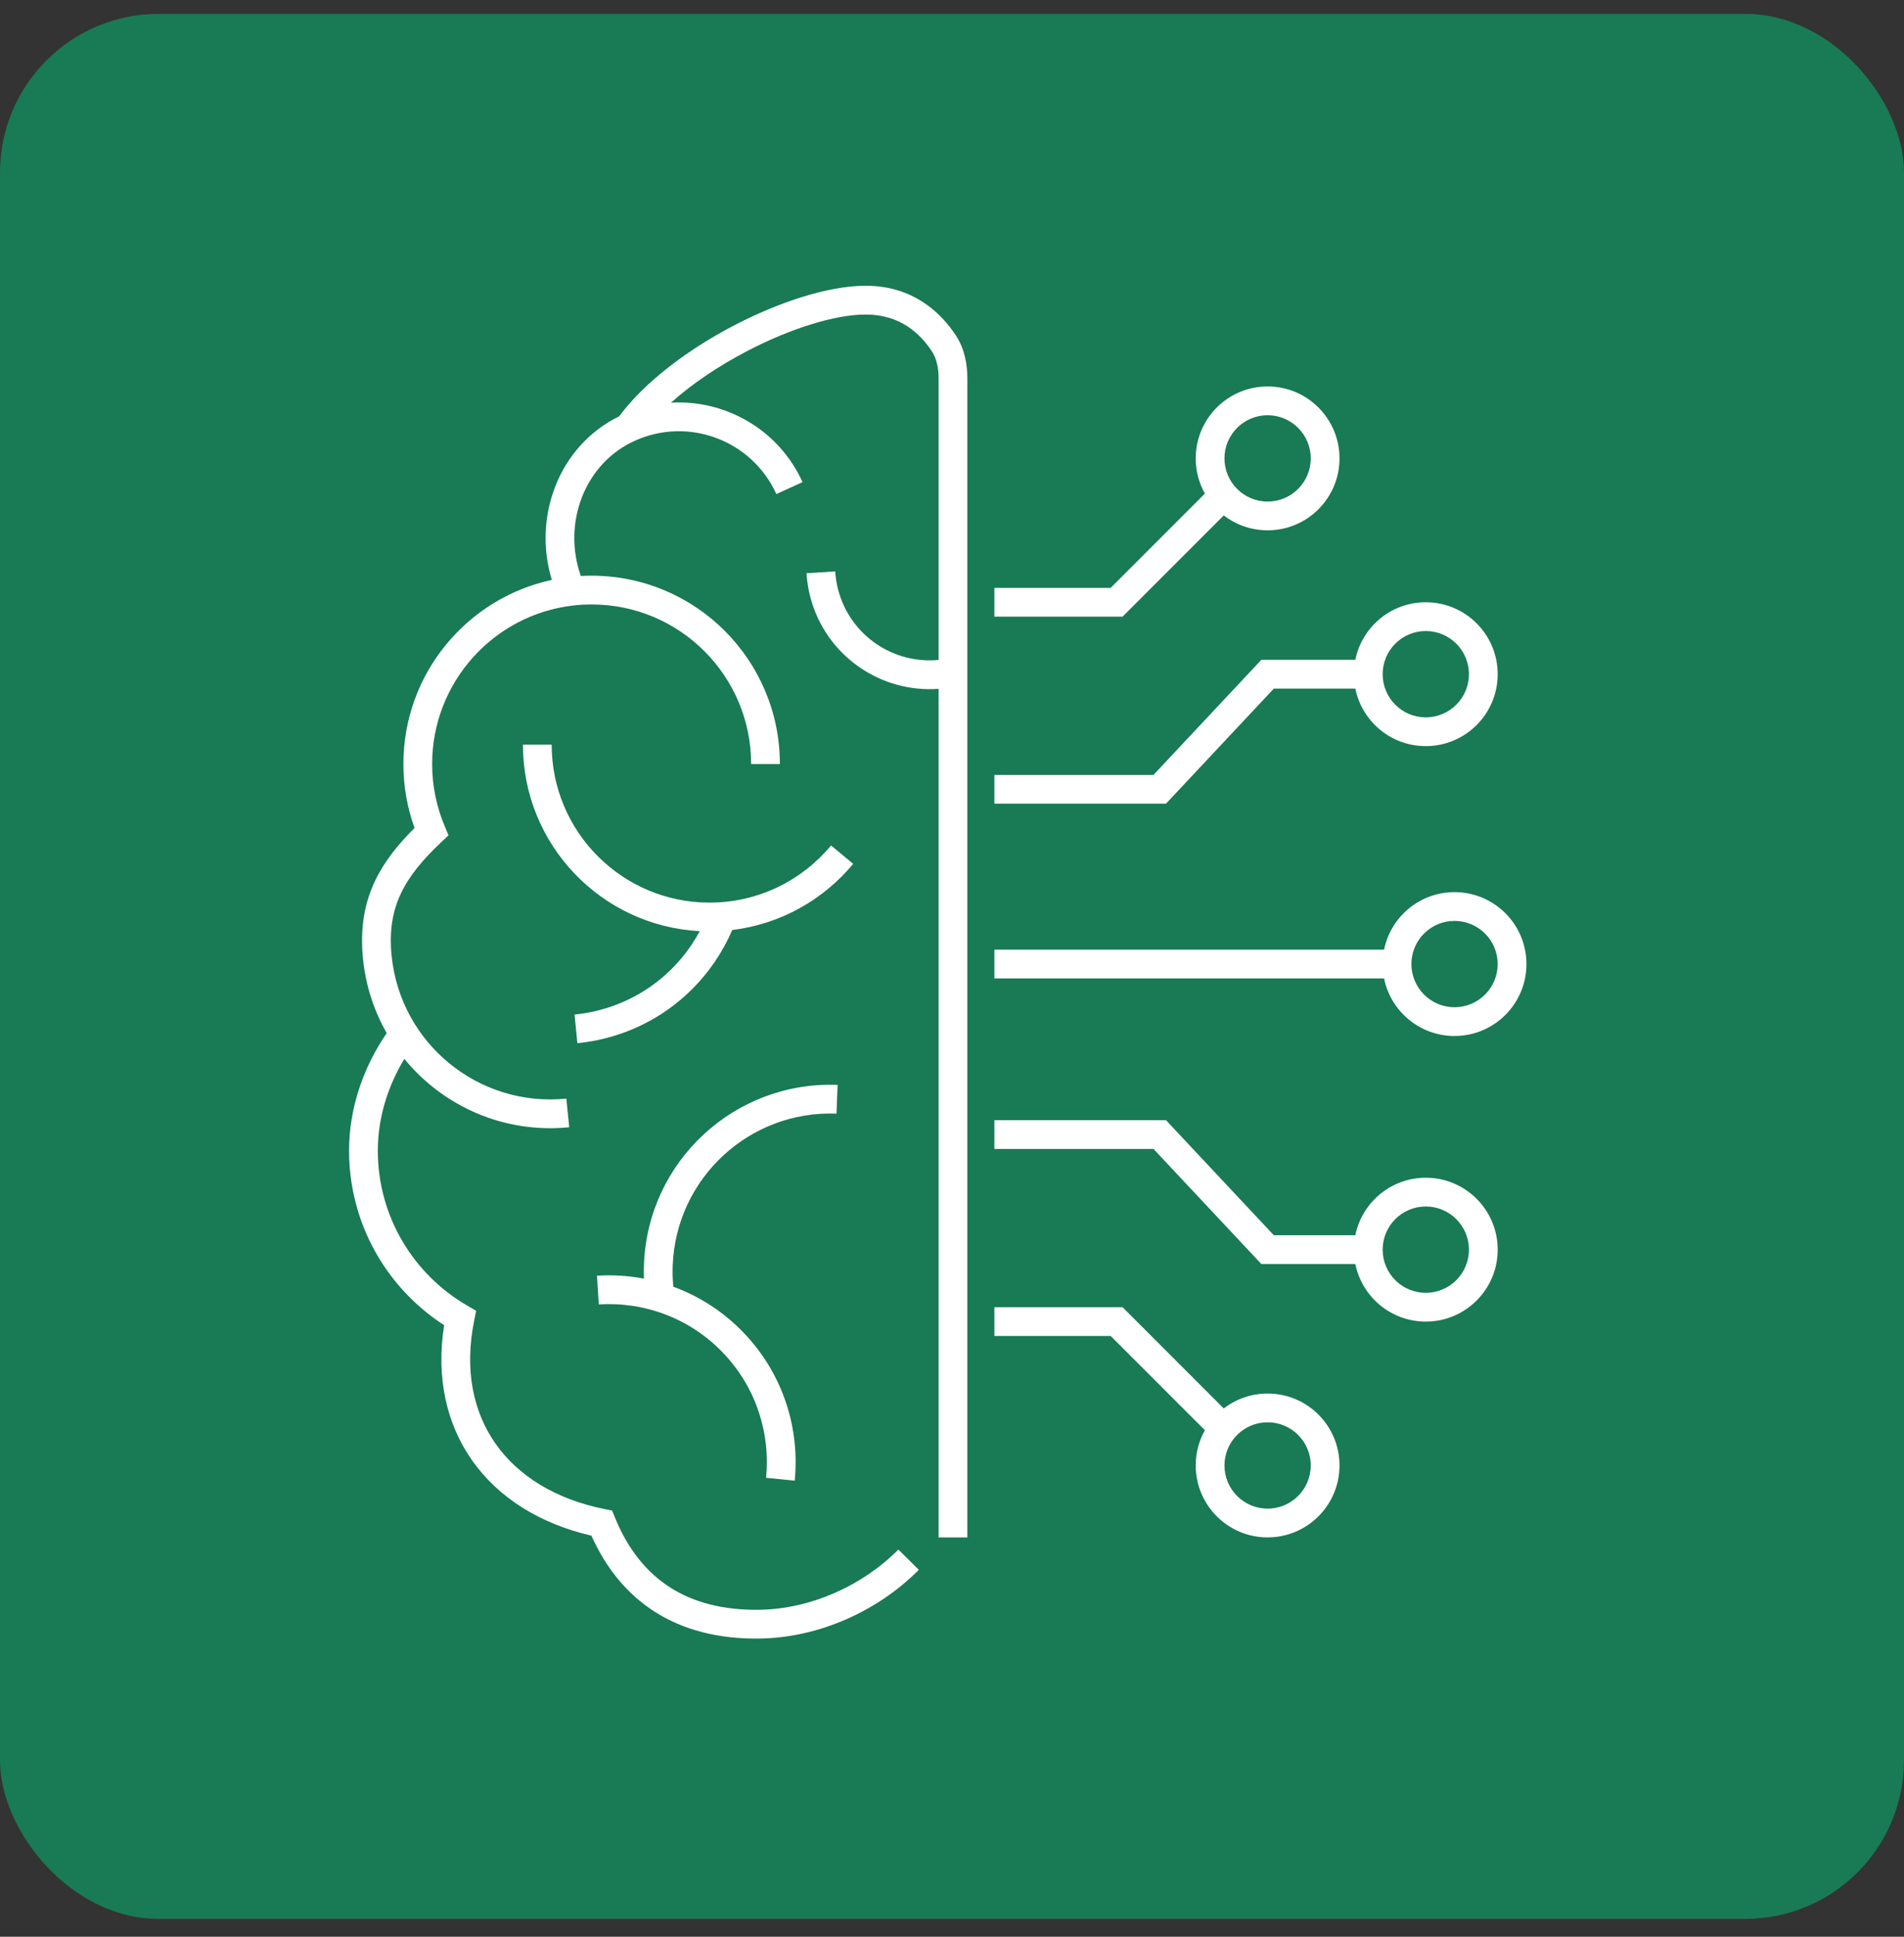 <?xml version="1.0" encoding="UTF-8"?> <svg xmlns="http://www.w3.org/2000/svg" width="60" height="61" viewBox="0 0 60 61" fill="none"><rect x="0" y="0" width="60" height="61" fill="#333333" stroke="none"/><rect y="0.438" width="60" height="60" rx="5" fill="#197A56"></rect><path fill-rule="evenodd" clip-rule="evenodd" d="M23.107 10.263C24.547 9.509 26.111 9 27.282 9C28.79 9 29.668 9.872 30.125 10.57C30.405 10.997 30.484 11.489 30.484 11.928V48.422H29.578V21.695C27.754 21.831 26.032 20.658 25.541 18.826C25.472 18.569 25.431 18.31 25.415 18.054L26.32 17.998C26.332 18.195 26.363 18.393 26.417 18.591C26.799 20.018 28.155 20.924 29.578 20.785V11.928C29.578 11.586 29.515 11.292 29.367 11.067C29.009 10.52 28.377 9.906 27.282 9.906C26.322 9.906 24.91 10.342 23.527 11.066C22.648 11.525 21.815 12.083 21.144 12.683C22.859 12.583 24.537 13.528 25.29 15.185L24.465 15.561C23.694 13.864 21.693 13.114 19.996 13.886C18.416 14.604 17.718 16.485 18.303 18.141C18.416 18.135 18.53 18.132 18.644 18.132C21.921 18.132 24.576 20.788 24.576 24.064H23.67C23.67 21.288 21.42 19.038 18.644 19.038C18.447 19.038 18.252 19.049 18.06 19.071C15.56 19.36 13.618 21.486 13.618 24.064C13.618 24.758 13.759 25.418 14.012 26.018L14.134 26.308L13.906 26.524C13.327 27.071 12.902 27.576 12.638 28.132C12.377 28.678 12.259 29.302 12.341 30.107C12.62 32.869 15.085 34.881 17.847 34.602L17.938 35.504C15.879 35.712 13.959 34.84 12.742 33.349C12.227 34.201 11.906 35.2 11.906 36.24C11.906 38.325 13.039 40.146 14.724 41.121L15.005 41.284L14.941 41.603C14.631 43.146 14.909 44.466 15.616 45.471C16.324 46.479 17.495 47.217 19.051 47.53L19.289 47.577L19.381 47.803C19.785 48.791 20.367 49.515 21.107 49.992C21.849 50.469 22.783 50.718 23.927 50.702C25.541 50.679 27.175 49.949 28.31 48.805L28.954 49.443C27.661 50.747 25.803 51.581 23.94 51.608C22.655 51.626 21.537 51.346 20.617 50.754C19.756 50.2 19.098 49.393 18.637 48.367C17.007 47.991 15.7 47.168 14.874 45.992C14.059 44.831 13.739 43.366 13.996 41.738C12.194 40.574 11 38.547 11 36.24C11 34.87 11.471 33.582 12.186 32.539C11.787 31.84 11.525 31.049 11.439 30.198C11.343 29.245 11.481 28.453 11.82 27.742C12.113 27.126 12.547 26.593 13.063 26.079C12.836 25.449 12.712 24.771 12.712 24.064C12.712 21.218 14.716 18.84 17.39 18.265C16.786 16.289 17.596 14.053 19.51 13.113C20.337 12.005 21.703 10.997 23.107 10.263ZM21.199 39.854C21.19 40.082 21.197 40.306 21.218 40.527C22.047 40.83 22.82 41.325 23.467 42.011C24.686 43.301 25.206 44.998 25.043 46.635L24.141 46.545C24.28 45.159 23.839 43.724 22.808 42.633C21.751 41.513 20.297 40.993 18.87 41.085L18.812 40.18C19.307 40.148 19.805 40.179 20.293 40.272C20.287 40.122 20.287 39.971 20.293 39.819C20.418 36.574 23.15 34.045 26.395 34.17L26.36 35.075C23.616 34.97 21.305 37.109 21.199 39.854ZM22.359 28.429C23.899 28.429 25.276 27.729 26.189 26.629L26.886 27.208C25.952 28.334 24.604 29.106 23.075 29.292C22.929 29.632 22.748 29.963 22.533 30.28C21.502 31.801 19.889 32.691 18.194 32.856L18.106 31.954C19.544 31.814 20.91 31.06 21.783 29.771C21.881 29.626 21.971 29.478 22.052 29.327C18.948 29.168 16.479 26.6 16.479 23.455H17.385C17.385 26.202 19.612 28.429 22.359 28.429ZM39.946 13.078C39.195 13.078 38.586 13.687 38.586 14.438C38.586 15.188 39.195 15.797 39.946 15.797C40.697 15.797 41.305 15.188 41.305 14.438C41.305 13.687 40.697 13.078 39.946 13.078ZM37.68 14.438C37.68 13.186 38.694 12.172 39.946 12.172C41.197 12.172 42.211 13.186 42.211 14.438C42.211 15.689 41.197 16.703 39.946 16.703C39.426 16.703 38.947 16.528 38.564 16.233L35.508 19.289L35.376 19.422H35.188H31.336V18.516H35L37.97 15.546C37.785 15.219 37.68 14.84 37.68 14.438ZM45.836 29.005C45.086 29.005 44.477 29.613 44.477 30.364C44.477 31.115 45.086 31.724 45.836 31.724C46.587 31.724 47.196 31.115 47.196 30.364C47.196 29.613 46.587 29.005 45.836 29.005ZM31.336 30.817H43.616C43.826 31.851 44.74 32.63 45.836 32.63C47.088 32.63 48.102 31.615 48.102 30.364C48.102 29.113 47.088 28.099 45.836 28.099C44.74 28.099 43.826 28.877 43.616 29.911H31.336V30.817ZM39.749 20.781H39.946H42.71C42.92 19.747 43.834 18.969 44.93 18.969C46.181 18.969 47.196 19.983 47.196 21.234C47.196 22.486 46.181 23.5 44.93 23.5C43.834 23.5 42.92 22.722 42.71 21.688H40.142L36.878 25.169L36.744 25.312H36.547H31.336V24.406H36.351L39.615 20.924L39.749 20.781ZM43.571 21.234C43.571 20.484 44.179 19.875 44.93 19.875C45.681 19.875 46.29 20.484 46.29 21.234C46.29 21.985 45.681 22.594 44.93 22.594C44.179 22.594 43.571 21.985 43.571 21.234ZM35.508 41.305L38.564 44.361C38.947 44.066 39.426 43.891 39.946 43.891C41.197 43.891 42.211 44.905 42.211 46.156C42.211 47.407 41.197 48.422 39.946 48.422C38.694 48.422 37.68 47.407 37.68 46.156C37.68 45.753 37.785 45.375 37.97 45.047L35 42.078H31.336V41.172H35.188H35.376L35.508 41.305ZM39.749 39.812H39.946H42.71C42.92 40.847 43.834 41.625 44.93 41.625C46.181 41.625 47.196 40.611 47.196 39.359C47.196 38.108 46.181 37.094 44.93 37.094C43.834 37.094 42.92 37.872 42.71 38.906H40.142L36.878 35.425L36.744 35.281H36.547H31.336V36.188H36.351L39.615 39.669L39.749 39.812ZM43.571 39.359C43.571 40.11 44.179 40.719 44.93 40.719C45.681 40.719 46.29 40.11 46.29 39.359C46.29 38.609 45.681 38 44.93 38C44.179 38 43.571 38.609 43.571 39.359ZM39.946 47.516C39.195 47.516 38.586 46.907 38.586 46.156C38.586 45.406 39.195 44.797 39.946 44.797C40.697 44.797 41.305 45.406 41.305 46.156C41.305 46.907 40.697 47.516 39.946 47.516Z" fill="white"></path></svg> 
